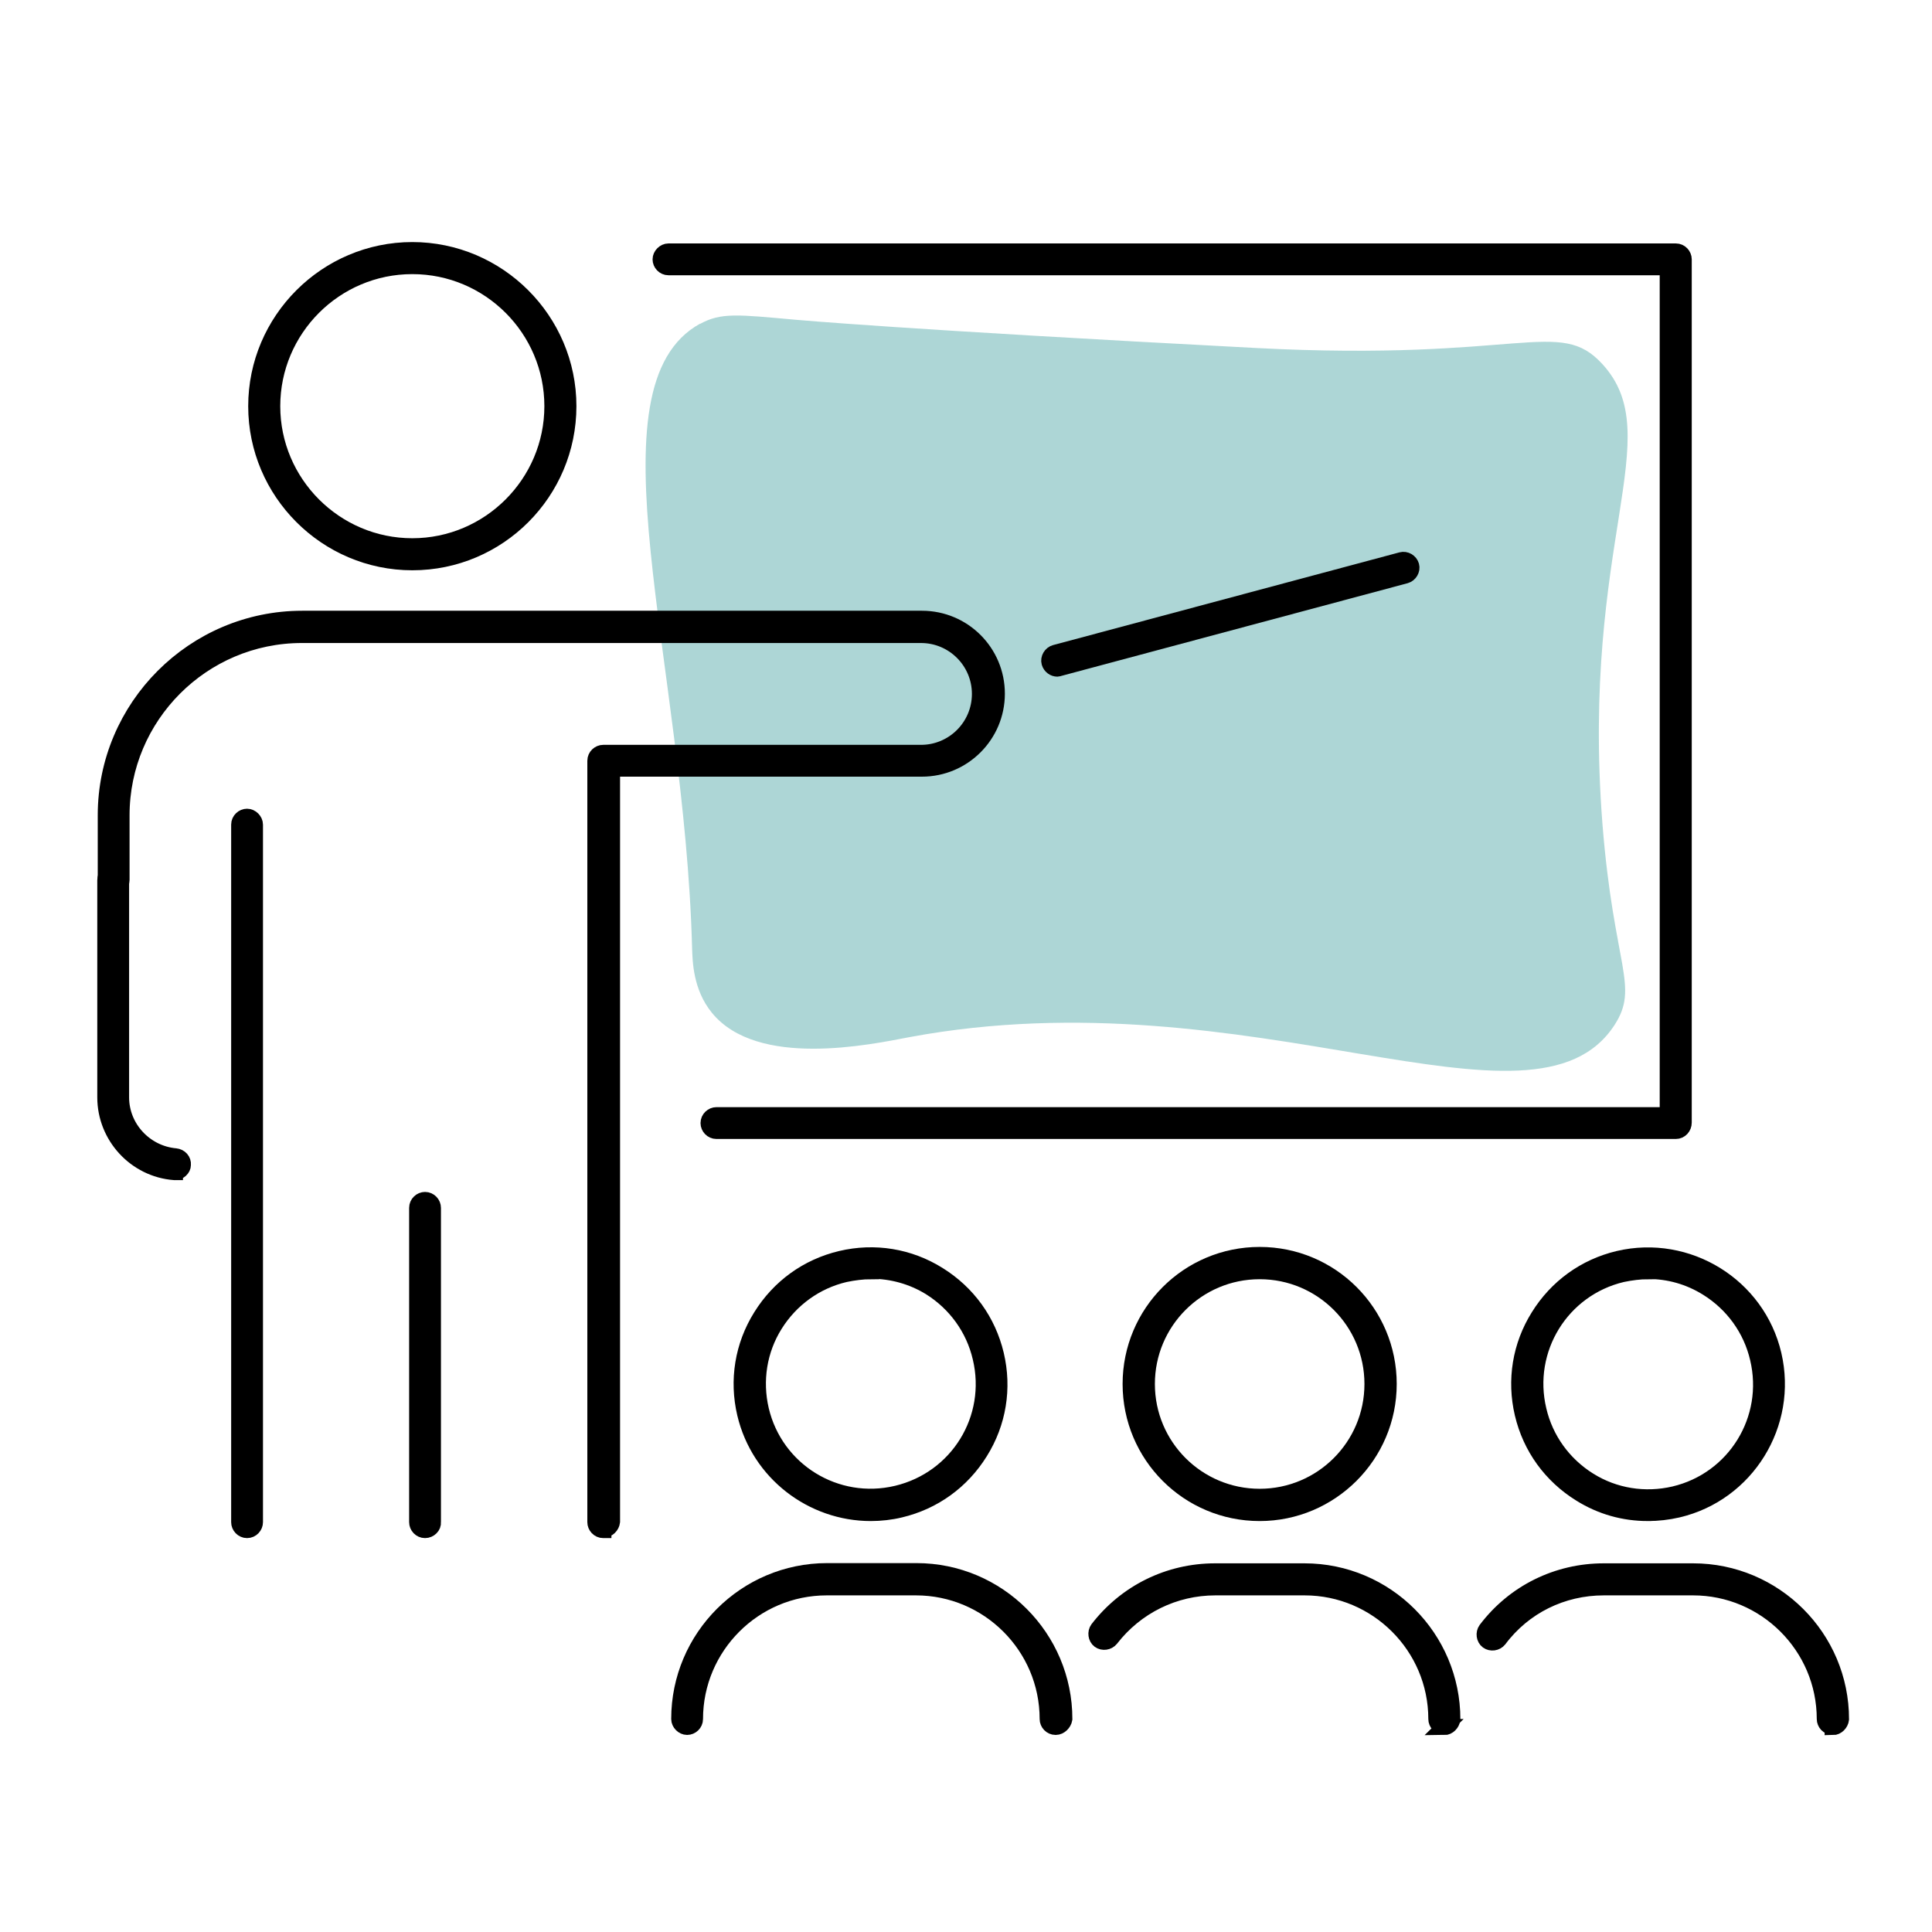 <?xml version="1.0" encoding="UTF-8"?>
<svg xmlns="http://www.w3.org/2000/svg" id="Layer_1" viewBox="0 0 85 85">
  <defs>
    <style>.cls-1{stroke:#000;stroke-miterlimit:10;stroke-width:.7px;}.cls-2{fill:#399;isolation:isolate;opacity:.4;}</style>
  </defs>
  <path class="cls-2" d="m30.8,14.24c-5,2.76-.68,14.86-.35,27.49.02.53.03,1.81.88,2.84,2.01,2.44,6.95,1.39,8.68,1.06,15.09-2.81,27.45,4.95,31.02-.53,1.11-1.71-.03-2.56-.53-8.86-.96-12.43,2.92-17.03,0-20.22-1.91-2.09-3.57-.1-15.25-.71-15.49-.81-20.22-1.24-20.22-1.24-2.57-.23-3.3-.33-4.23.18h0Z"></path>
  <path class="cls-1" d="m18.14,24.74c-3.78,0-6.87-3.09-6.87-6.87s3.09-6.87,6.87-6.87,6.87,3.09,6.87,6.87-3.07,6.87-6.87,6.87Zm0-13.03c-3.4,0-6.16,2.77-6.16,6.16s2.77,6.16,6.16,6.16,6.16-2.77,6.16-6.16-2.76-6.16-6.16-6.16Z"></path>
  <path class="cls-1" d="m26.54,67.32c-.2,0-.35-.17-.35-.35v-33.5c0-.2.17-.35.35-.35h13.98c1.43,0,2.59-1.16,2.59-2.59s-1.16-2.59-2.59-2.59H13.28c-4.38,0-7.93,3.57-7.93,7.93v2.84c0,.2-.17.35-.35.35-.2,0-.35-.17-.35-.35v-2.84c0-4.76,3.88-8.65,8.65-8.65h27.26c1.83,0,3.3,1.48,3.3,3.3s-1.48,3.3-3.3,3.3h-13.63v33.13c-.02.18-.18.35-.38.35v.02Z"></path>
  <path class="cls-1" d="m7.7,51.57h-.03c-1.71-.13-3.04-1.58-3.04-3.29v-9.56c0-.2.17-.35.35-.35.2,0,.35.17.35.35v9.56c0,1.34,1.05,2.47,2.39,2.59.2.02.35.18.33.38,0,.17-.17.32-.35.32Z"></path>
  <path class="cls-1" d="m10.87,67.32c-.2,0-.35-.17-.35-.35v-30.69c0-.2.17-.35.35-.35s.35.17.35.35v30.69c0,.18-.15.35-.35.35Z"></path>
  <path class="cls-1" d="m18.7,67.32c-.2,0-.35-.17-.35-.35v-13.83c0-.2.17-.35.35-.35.2,0,.35.17.35.35v13.83c.02.18-.15.35-.35.35Z"></path>
  <path class="cls-1" d="m73.73,49.76H31.52c-.2,0-.35-.17-.35-.35,0-.2.17-.35.35-.35h41.85V11.76H29.41c-.2,0-.35-.17-.35-.35s.17-.35.35-.35h44.32c.2,0,.35.17.35.35v37.98c0,.2-.15.37-.35.37Z"></path>
  <path class="cls-1" d="m46.52,29.42c-.15,0-.3-.1-.35-.27-.05-.18.07-.38.25-.43l15.24-4.08c.18-.05.38.07.43.25s-.07.38-.25.43l-15.24,4.08s-.05.02-.08.02Z"></path>
  <path class="cls-1" d="m46.44,75.98c-.2,0-.35-.17-.35-.35,0-3.2-2.61-5.79-5.79-5.79h-3.93c-3.2,0-5.79,2.61-5.79,5.79,0,.2-.17.35-.35.35s-.35-.17-.35-.35c0-3.59,2.92-6.51,6.51-6.51h3.93c3.59,0,6.51,2.92,6.51,6.51-.03.18-.2.35-.38.35h-.01Z"></path>
  <path class="cls-1" d="m38.31,66.57c-2.57,0-4.91-1.76-5.53-4.37-.35-1.48-.1-3,.7-4.28.8-1.29,2.04-2.19,3.52-2.54,1.48-.35,3-.1,4.28.7,1.29.8,2.19,2.04,2.54,3.52.35,1.48.1,3-.7,4.28-.8,1.29-2.04,2.19-3.52,2.54-.41.1-.86.15-1.29.15Zm.02-10.64c-.38,0-.76.05-1.15.13h0c-1.29.3-2.39,1.1-3.09,2.22s-.91,2.46-.61,3.75c.63,2.67,3.3,4.32,5.98,3.68s4.32-3.3,3.68-5.98c-.3-1.29-1.1-2.39-2.22-3.09-.78-.48-1.68-.73-2.59-.73v.02Zm-1.23-.22h0Z"></path>
  <path class="cls-1" d="m63.54,75.98c-.2,0-.35-.17-.35-.35,0-3.2-2.61-5.79-5.79-5.79h-3.93c-1.81,0-3.49.83-4.6,2.26-.12.15-.35.18-.5.07s-.18-.35-.07-.5c1.24-1.61,3.12-2.54,5.16-2.54h3.93c3.59,0,6.51,2.92,6.51,6.51-.02.18-.18.35-.37.35h0Z"></path>
  <path class="cls-1" d="m55.42,66.57c-3.14,0-5.68-2.54-5.68-5.68s2.54-5.68,5.68-5.68,5.68,2.54,5.68,5.68-2.56,5.68-5.68,5.68Zm0-10.64c-2.74,0-4.96,2.22-4.96,4.96s2.22,4.96,4.96,4.96,4.96-2.22,4.96-4.96-2.22-4.96-4.96-4.96Z"></path>
  <path class="cls-1" d="m80.63,75.98c-.2,0-.35-.17-.35-.35,0-3.2-2.61-5.79-5.79-5.79h-3.93c-1.83,0-3.52.83-4.61,2.29-.12.15-.35.18-.5.07s-.18-.35-.07-.5c1.24-1.64,3.14-2.57,5.18-2.57h3.93c3.59,0,6.51,2.92,6.51,6.51-.02.18-.18.35-.37.35h0Z"></path>
  <path class="cls-1" d="m72.5,66.57c-1.05,0-2.06-.28-2.97-.85-1.29-.8-2.19-2.04-2.54-3.52s-.1-3,.7-4.28c.8-1.29,2.04-2.19,3.52-2.54,3.04-.71,6.11,1.18,6.82,4.22s-1.18,6.11-4.22,6.82c-.43.1-.88.15-1.31.15Zm.02-10.64c-.38,0-.76.05-1.15.13-2.67.63-4.32,3.3-3.68,5.98.3,1.29,1.1,2.39,2.22,3.09s2.46.91,3.75.61c2.67-.63,4.32-3.3,3.68-5.98-.3-1.29-1.1-2.39-2.22-3.09-.8-.5-1.69-.75-2.61-.75h.01Z"></path>
</svg>
